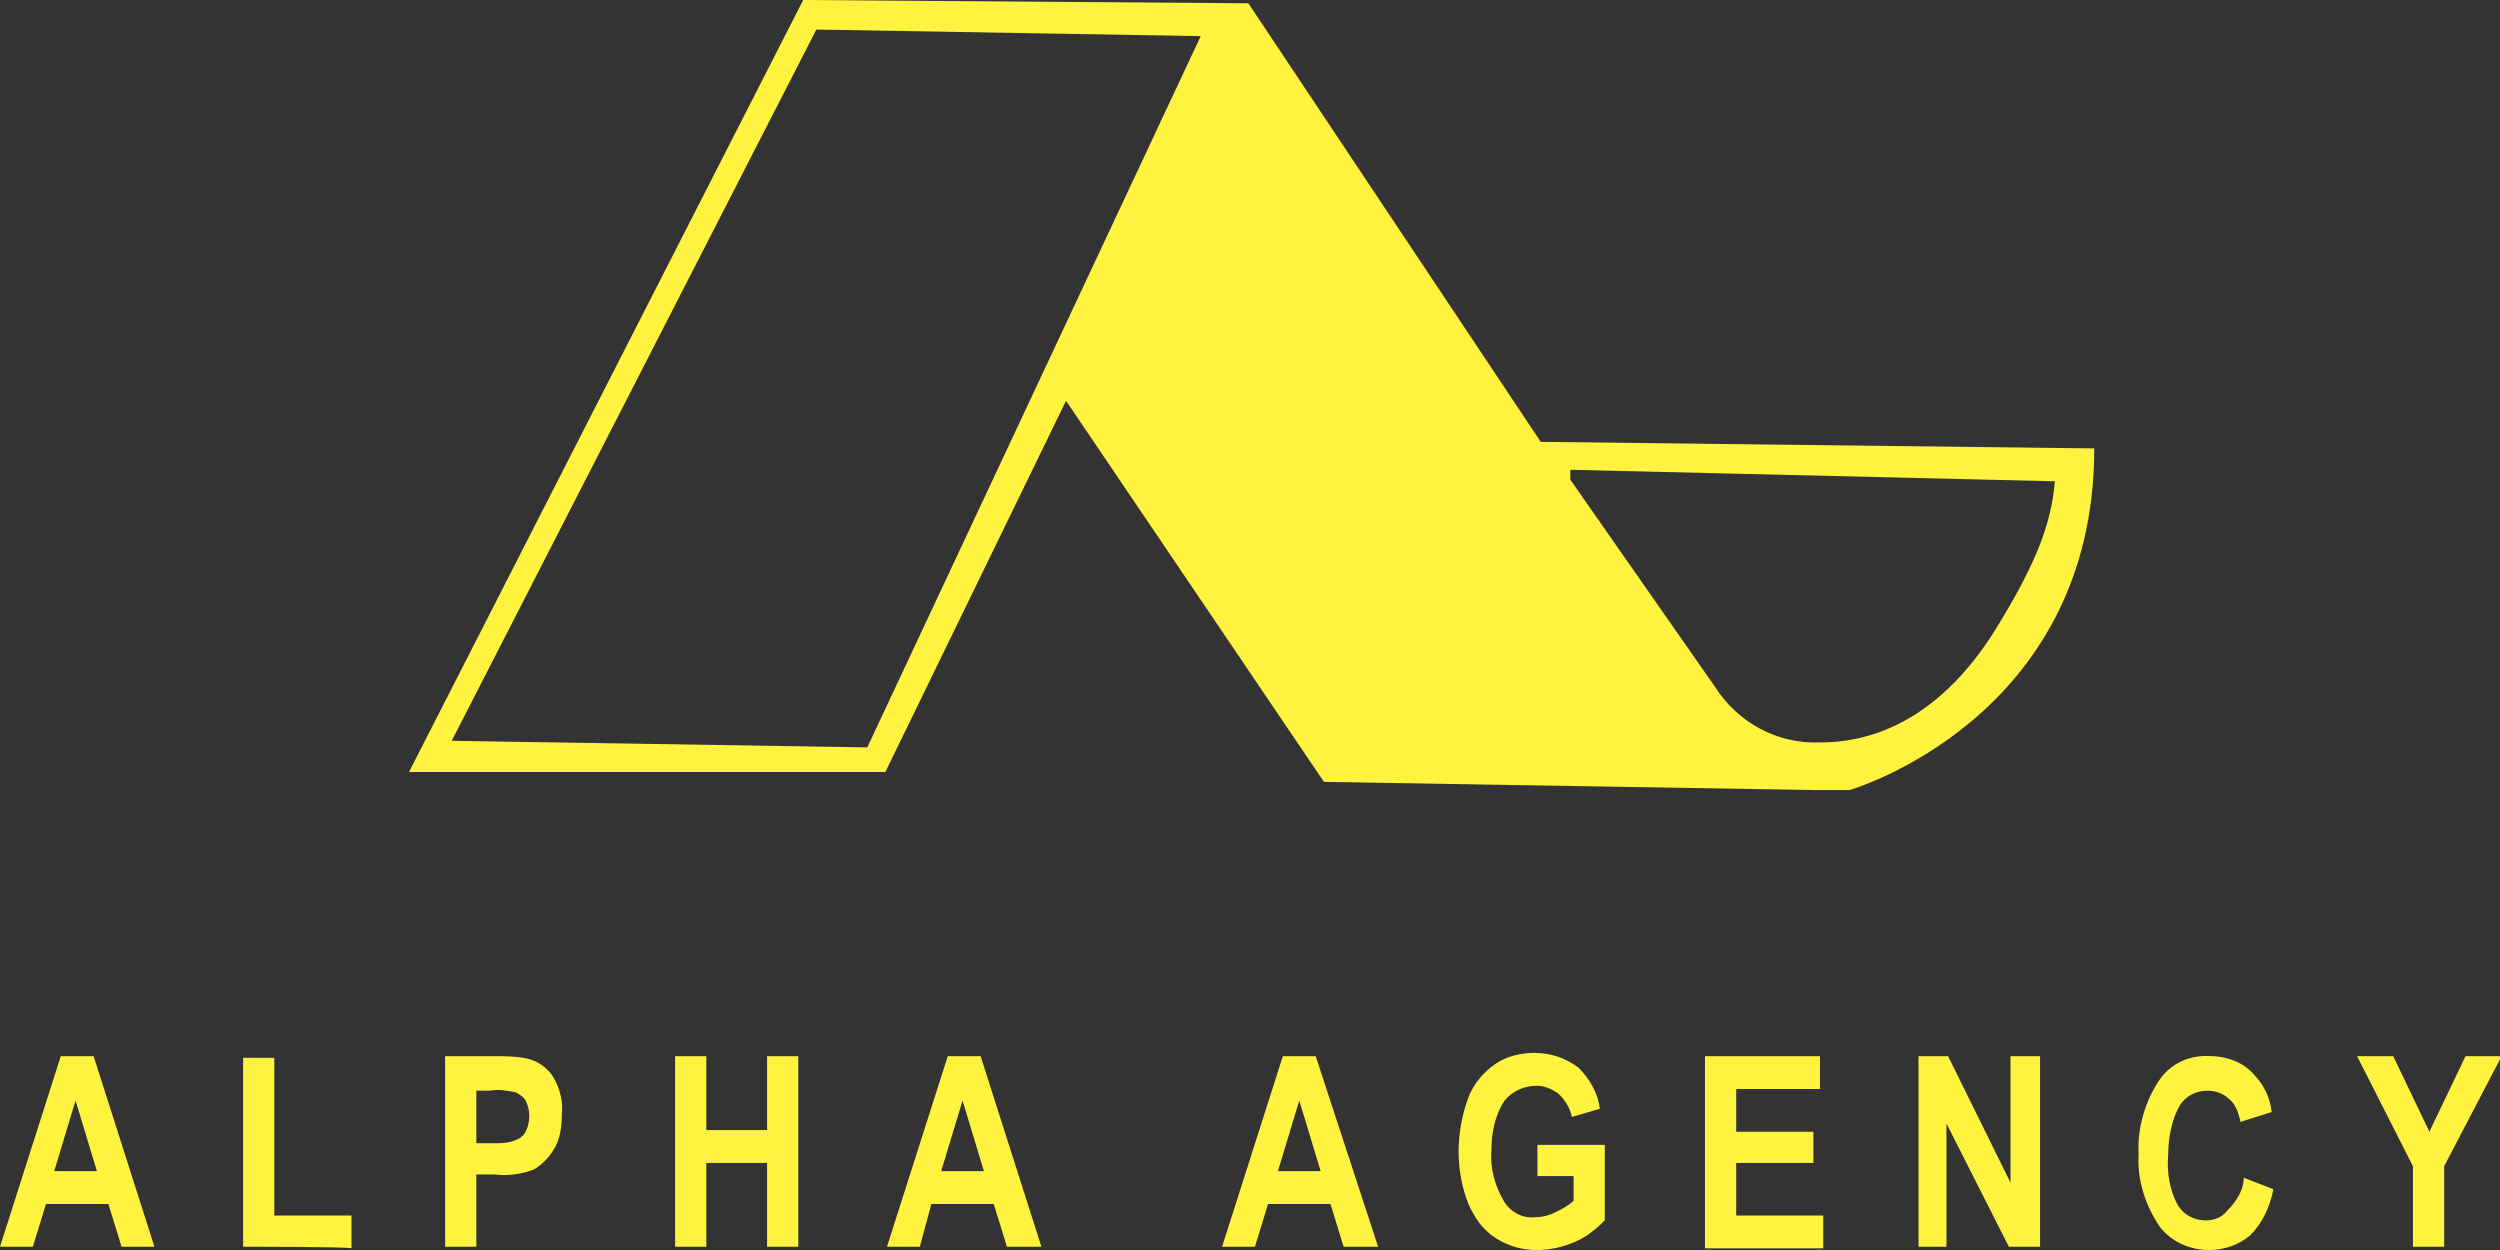 <?xml version="1.0" encoding="utf-8"?>
<!-- Generator: Adobe Illustrator 26.3.1, SVG Export Plug-In . SVG Version: 6.00 Build 0)  -->
<svg version="1.1" id="レイヤー_1" xmlns="http://www.w3.org/2000/svg" xmlns:xlink="http://www.w3.org/1999/xlink" x="0px"
	 y="0px" viewBox="0 0 152.2 76.1" style="enable-background:new 0 0 152.2 76.1;" xml:space="preserve">
<rect x="0" y="0" width="152.2" height="76.1" fill="#333333" stroke="none"/>
<style type="text/css">
	.st0{fill-rule:evenodd;clip-rule:evenodd;fill:#FFF33F;}
</style>
<path id="logo" class="st0" d="M93.8,26.9L76,0.2L48.9,0l-24,47h29l11-22.6l15.7,23.2l30,0.5l2,0c0,0,14.9-4.3,14.9-20.8L93.8,26.9z
	 M52.8,45.5l-25.3-0.4L49.7,1.8l23.4,0.4L52.8,45.5z M110.8,45.2c-2.6,0.1-5-1.2-6.4-3.4l-8.8-12.6v-0.6l29.5,0.7
	c-0.2,2.4-1,4.8-3.6,9S115.3,45.2,110.8,45.2L110.8,45.2z M9.4,75.9H7.4l-0.8-2.6H2.8L2,75.9H0l3.7-11.6h2L9.4,75.9z M5.9,71.3
	L4.6,67l-1.3,4.3H5.9L5.9,71.3z M14.8,75.9V64.4h1.9V74h4.7v2C21.4,75.9,14.8,75.9,14.8,75.9z M27.1,75.9V64.3h3
	c0.7,0,1.5,0,2.2,0.2c0.6,0.2,1.1,0.6,1.4,1.1c0.4,0.7,0.6,1.5,0.5,2.3c0,0.7-0.1,1.5-0.5,2.1c-0.3,0.5-0.7,0.9-1.2,1.2
	c-0.8,0.3-1.6,0.4-2.4,0.3H29v4.4L27.1,75.9L27.1,75.9z M29,66.3v3.3h1c0.5,0,1,0,1.4-0.2c0.3-0.1,0.5-0.3,0.6-0.5
	c0.3-0.6,0.3-1.3,0-1.9c-0.1-0.2-0.4-0.4-0.6-0.5c-0.5-0.1-1-0.2-1.6-0.1H29L29,66.3z M41.1,75.9V64.3H43v4.5h3.7v-4.5h1.9v11.6
	h-1.9v-5.1H43v5.1H41.1L41.1,75.9z M63.4,75.9h-2.1l-0.8-2.6h-3.8L56,75.9h-2l3.7-11.6h2L63.4,75.9z M59.9,71.3L58.6,67l-1.3,4.3
	H59.9z M83.9,75.9h-2.1L81,73.3h-3.8l-0.8,2.6h-2l3.7-11.6h2L83.9,75.9z M80.4,71.3L79.1,67l-1.3,4.3H80.4L80.4,71.3z M93.6,71.7v-2
	h4.1v4.6c-0.5,0.5-1.1,1-1.8,1.3c-0.7,0.3-1.5,0.5-2.3,0.5c-0.9,0-1.7-0.2-2.5-0.7c-0.8-0.5-1.3-1.2-1.7-2.1c-0.4-1-0.6-2.1-0.6-3.2
	c0-1.1,0.2-2.2,0.6-3.3c0.3-0.8,0.9-1.5,1.6-2c0.7-0.5,1.6-0.7,2.4-0.7c1,0,1.9,0.3,2.7,0.9c0.7,0.7,1.2,1.6,1.3,2.5L95.7,68
	c-0.1-0.5-0.4-1-0.8-1.4c-0.4-0.3-0.9-0.5-1.3-0.5c-0.8,0-1.5,0.3-2,0.9C91,67.9,90.8,69,90.8,70c-0.1,1.1,0.2,2.2,0.8,3.2
	c0.4,0.6,1.1,1,1.9,0.9c0.4,0,0.8-0.1,1.2-0.3c0.4-0.2,0.8-0.4,1.1-0.7v-1.5H93.6L93.6,71.7z M103.8,75.9V64.3h7v2h-5.1v2.6h4.7v1.9
	h-4.7V74h5.3v2H103.8L103.8,75.9z M116.8,75.9V64.3h1.8l3.8,7.7v-7.7h1.8v11.6h-1.9l-3.8-7.5v7.5L116.8,75.9L116.8,75.9z
	 M136.6,71.7l1.8,0.7c-0.2,1.1-0.7,2.1-1.4,2.8c-0.7,0.6-1.6,0.9-2.5,0.9c-1.2,0-2.3-0.5-3-1.4c-0.9-1.3-1.4-2.9-1.3-4.4
	c-0.1-1.6,0.4-3.3,1.3-4.6c0.7-1,1.9-1.5,3.1-1.4c1,0,2,0.4,2.6,1.1c0.6,0.6,1,1.4,1.1,2.3l-1.9,0.6c-0.1-0.5-0.3-1.1-0.7-1.4
	c-0.3-0.3-0.8-0.5-1.3-0.5c-0.7,0-1.3,0.3-1.7,0.9c-0.5,0.9-0.7,2-0.7,3c-0.1,1.1,0.1,2.2,0.6,3.1c0.4,0.6,1,0.9,1.7,0.9
	c0.5,0,1-0.2,1.3-0.6C136.3,73,136.6,72.3,136.6,71.7L136.6,71.7z M146.9,75.9V71l-3.4-6.7h2.2l2.2,4.6l2.2-4.6h2.2l-3.5,6.7v4.9
	C148.8,75.9,146.9,75.9,146.9,75.9z"/>
</svg>
